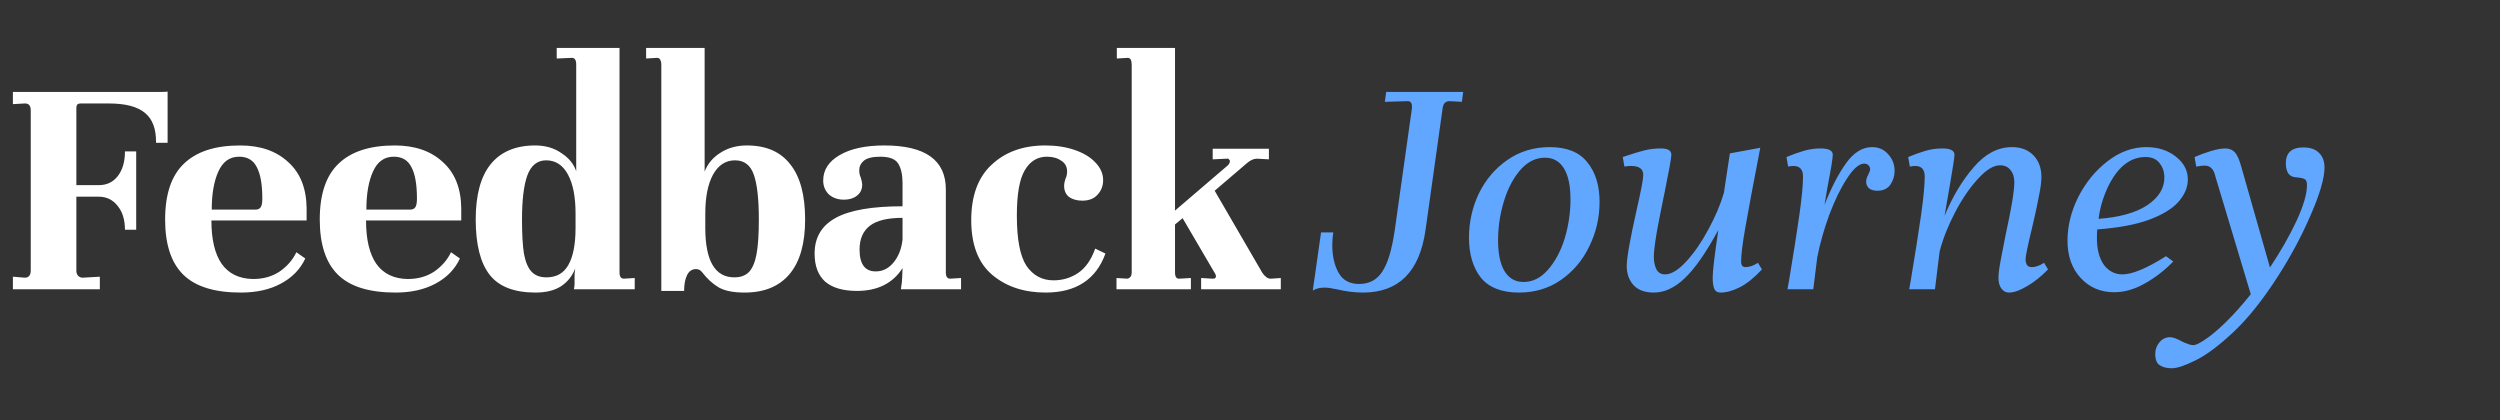 <svg width="363" height="61" viewBox="0 0 363 61" fill="none" xmlns="http://www.w3.org/2000/svg">
<rect x="0" y="0" width="363" height="61" fill="#333333" stroke="none"/>
<path d="M1.872 40.176L3.6 40.32C4.176 40.32 4.464 39.968 4.464 39.264V16.032C4.464 15.36 4.192 15.024 3.648 15.024H3.552L1.872 15.12V13.344H23.616C24 13.344 24.24 13.328 24.336 13.296V20.736H22.656C22.688 18.752 22.16 17.312 21.072 16.416C19.984 15.488 18.24 15.024 15.84 15.024H11.664C11.28 15.024 11.088 15.232 11.088 15.648V26.88H14.352C15.504 26.88 16.416 26.448 17.088 25.584C17.792 24.688 18.144 23.488 18.144 21.984H19.776V33.36H18.144C18.144 31.92 17.792 30.768 17.088 29.904C16.384 29.008 15.472 28.56 14.352 28.56H11.088V39.312C11.088 39.6 11.168 39.84 11.328 40.032C11.52 40.224 11.744 40.32 12 40.32L14.496 40.176V42H1.872V40.176ZM34.872 21.12C37.784 21.12 40.104 21.92 41.832 23.52C43.592 25.088 44.488 27.328 44.52 30.24V32.016H30.696C30.696 34.768 31.192 36.864 32.184 38.304C33.208 39.744 34.728 40.48 36.744 40.512C38.248 40.512 39.544 40.144 40.632 39.408C41.72 38.64 42.52 37.712 43.032 36.624L44.328 37.536C43.592 39.104 42.408 40.32 40.776 41.184C39.176 42.048 37.24 42.48 34.968 42.48C31.16 42.48 28.376 41.616 26.616 39.888C24.856 38.16 23.976 35.488 23.976 31.872C23.976 28.192 24.888 25.488 26.712 23.76C28.536 22 31.256 21.12 34.872 21.12ZM34.728 22.752C33.352 22.752 32.344 23.472 31.704 24.912C31.064 26.32 30.744 28.16 30.744 30.432H37.128C37.448 30.432 37.688 30.32 37.848 30.096C38.008 29.872 38.088 29.456 38.088 28.848C38.088 26.768 37.816 25.232 37.272 24.24C36.76 23.248 35.912 22.752 34.728 22.752ZM57.325 21.12C60.237 21.12 62.557 21.92 64.285 23.52C66.045 25.088 66.941 27.328 66.973 30.24V32.016H53.149C53.149 34.768 53.645 36.864 54.637 38.304C55.661 39.744 57.181 40.48 59.197 40.512C60.701 40.512 61.997 40.144 63.085 39.408C64.173 38.64 64.973 37.712 65.485 36.624L66.781 37.536C66.045 39.104 64.861 40.32 63.229 41.184C61.629 42.048 59.693 42.48 57.421 42.48C53.613 42.48 50.829 41.616 49.069 39.888C47.309 38.16 46.429 35.488 46.429 31.872C46.429 28.192 47.341 25.488 49.165 23.76C50.989 22 53.709 21.12 57.325 21.12ZM57.181 22.752C55.805 22.752 54.797 23.472 54.157 24.912C53.517 26.32 53.197 28.16 53.197 30.432H59.581C59.901 30.432 60.141 30.32 60.301 30.096C60.461 29.872 60.541 29.456 60.541 28.848C60.541 26.768 60.269 25.232 59.725 24.24C59.213 23.248 58.365 22.752 57.181 22.752ZM69.074 31.872C69.074 28.32 69.794 25.648 71.234 23.856C72.706 22.032 74.866 21.12 77.714 21.12C79.186 21.12 80.45 21.488 81.506 22.224C82.594 22.928 83.314 23.808 83.666 24.864V9.36C83.666 8.72 83.458 8.4 83.042 8.4L80.834 8.496V6.96H89.954V39.552C89.954 40.16 90.162 40.464 90.578 40.464L92.162 40.368V42H83.33C83.394 41.744 83.426 41.488 83.426 41.232V40.176C83.426 39.824 83.442 39.552 83.474 39.36C83.506 39.168 83.522 39.04 83.522 38.976C83.106 40.064 82.418 40.928 81.458 41.568C80.498 42.176 79.266 42.48 77.762 42.48C74.658 42.48 72.434 41.616 71.09 39.888C69.746 38.16 69.074 35.488 69.074 31.872ZM75.794 31.872C75.794 34.016 75.89 35.68 76.082 36.864C76.306 38.048 76.674 38.912 77.186 39.456C77.698 40 78.418 40.272 79.346 40.272C80.786 40.272 81.842 39.68 82.514 38.496C83.218 37.28 83.57 35.472 83.57 33.072V31.008C83.57 28.576 83.202 26.688 82.466 25.344C81.73 23.968 80.674 23.28 79.298 23.28C78.018 23.28 77.106 24.016 76.562 25.488C76.05 26.928 75.794 29.056 75.794 31.872ZM93.816 6.96H102.312V24.912C102.76 23.76 103.528 22.848 104.616 22.176C105.704 21.472 106.984 21.12 108.456 21.12C111.24 21.12 113.336 22.032 114.744 23.856C116.184 25.648 116.904 28.32 116.904 31.872C116.904 35.36 116.152 38 114.648 39.792C113.144 41.584 110.968 42.48 108.12 42.48C106.456 42.48 105.192 42.224 104.328 41.712C103.464 41.2 102.664 40.464 101.928 39.504C101.704 39.216 101.416 39.072 101.064 39.072C100.488 39.072 100.056 39.36 99.768 39.936C99.48 40.512 99.336 41.28 99.336 42.24H96.024V9.36C96.024 9.104 95.976 8.88 95.88 8.688C95.784 8.496 95.624 8.4 95.4 8.4L93.816 8.496V6.96ZM102.408 33.072C102.408 37.872 103.816 40.272 106.632 40.272C107.528 40.272 108.232 40.016 108.744 39.504C109.256 38.96 109.624 38.096 109.848 36.912C110.072 35.696 110.184 34.016 110.184 31.872C110.184 28.928 109.944 26.768 109.464 25.392C108.984 23.984 108.072 23.28 106.728 23.28C105.352 23.28 104.28 23.984 103.512 25.392C102.776 26.768 102.408 28.64 102.408 31.008V33.072ZM139.544 40.368V42H130.808C130.936 41.232 131 40.64 131 40.224L131.048 38.928C129.64 41.136 127.432 42.24 124.424 42.24C122.408 42.24 120.872 41.792 119.816 40.896C118.792 39.968 118.28 38.608 118.28 36.816C118.28 34.48 119.304 32.752 121.352 31.632C123.4 30.512 126.632 29.952 131.048 29.952V26.592C131.048 25.376 130.84 24.432 130.424 23.76C130.008 23.088 129.144 22.752 127.832 22.752C126.712 22.752 125.912 22.944 125.432 23.328C124.984 23.712 124.76 24.176 124.76 24.72C124.76 25.136 124.84 25.504 125 25.824C125.128 26.272 125.192 26.592 125.192 26.784C125.192 27.488 124.936 28.032 124.424 28.416C123.944 28.8 123.32 28.992 122.552 28.992C121.656 28.992 120.92 28.736 120.344 28.224C119.8 27.68 119.528 27.008 119.528 26.208C119.528 24.672 120.328 23.44 121.928 22.512C123.528 21.584 125.688 21.12 128.408 21.12C134.36 21.12 137.336 23.248 137.336 27.504V39.552C137.336 40.16 137.544 40.464 137.96 40.464L139.544 40.368ZM127.16 39.408C128.152 39.408 129 38.992 129.704 38.16C130.44 37.296 130.888 36.176 131.048 34.8V31.632C128.872 31.632 127.288 32.016 126.296 32.784C125.304 33.552 124.808 34.704 124.808 36.24C124.808 38.352 125.592 39.408 127.16 39.408ZM151.775 21.12C153.375 21.12 154.815 21.344 156.095 21.792C157.375 22.24 158.367 22.848 159.071 23.616C159.807 24.384 160.175 25.232 160.175 26.16C160.175 26.992 159.903 27.696 159.359 28.272C158.847 28.848 158.111 29.136 157.151 29.136C156.383 29.136 155.743 28.96 155.231 28.608C154.751 28.224 154.511 27.68 154.511 26.976C154.511 26.688 154.575 26.352 154.703 25.968C154.863 25.648 154.943 25.296 154.943 24.912C154.943 24.208 154.655 23.68 154.079 23.328C153.535 22.944 152.847 22.752 152.015 22.752C150.639 22.752 149.567 23.408 148.799 24.72C148.031 26 147.647 28.192 147.647 31.296C147.647 34.752 148.111 37.184 149.039 38.592C149.999 40 151.311 40.704 152.975 40.704C154.287 40.704 155.471 40.352 156.527 39.648C157.615 38.912 158.447 37.728 159.023 36.096L160.511 36.816C159.135 40.592 156.239 42.48 151.823 42.48C148.687 42.48 146.095 41.616 144.047 39.888C142.031 38.16 141.023 35.52 141.023 31.968C141.023 28.416 142.015 25.728 143.999 23.904C145.983 22.048 148.575 21.12 151.775 21.12ZM185.972 40.368V42H174.404V40.368L176.036 40.464H176.132C176.356 40.464 176.484 40.4 176.516 40.272C176.58 40.144 176.564 39.984 176.468 39.792L171.716 31.68L170.612 32.592V39.552C170.612 40.192 170.82 40.496 171.236 40.464L172.916 40.368V42H162.116V40.368L163.7 40.464C164.116 40.368 164.324 40.064 164.324 39.552V9.408C164.324 8.736 164.132 8.4 163.748 8.4L162.164 8.496V6.96H170.612V30.576L178.292 24C178.484 23.808 178.58 23.6 178.58 23.376C178.58 23.28 178.532 23.2 178.436 23.136C178.372 23.04 178.276 23.008 178.148 23.04L176.084 23.136V21.6H184.244V23.136L182.516 23.04C182.036 23.04 181.54 23.264 181.028 23.712L176.372 27.696L183.284 39.6C183.444 39.856 183.652 40.08 183.908 40.272C184.164 40.432 184.388 40.496 184.58 40.464L185.972 40.368Z" fill="white"/>
<path d="M212.264 14.784L210.488 14.688C209.912 14.688 209.576 15.008 209.48 15.648L206.984 33.408C206.12 39.456 203.096 42.48 197.912 42.48C196.696 42.48 195.416 42.32 194.072 42C193.336 41.84 192.76 41.76 192.344 41.76C191.64 41.76 191.064 41.904 190.616 42.192L191.816 33.744H193.592C193.496 34.32 193.448 34.944 193.448 35.616C193.448 37.184 193.752 38.512 194.36 39.6C194.968 40.688 195.96 41.232 197.336 41.232C198.808 41.232 199.928 40.64 200.696 39.456C201.496 38.272 202.104 36.256 202.52 33.408L205.016 15.696V15.456C205.016 14.944 204.808 14.688 204.392 14.688L201.08 14.784L201.272 13.344H212.456L212.264 14.784ZM225.009 21.36C227.505 21.36 229.329 22.096 230.481 23.568C231.665 25.008 232.257 26.928 232.257 29.328C232.257 31.6 231.761 33.744 230.769 35.76C229.809 37.776 228.433 39.408 226.641 40.656C224.881 41.872 222.849 42.48 220.545 42.48C218.049 42.48 216.209 41.76 215.025 40.32C213.873 38.848 213.297 36.912 213.297 34.512C213.297 32.24 213.777 30.096 214.737 28.08C215.729 26.064 217.105 24.448 218.865 23.232C220.657 21.984 222.705 21.36 225.009 21.36ZM224.337 22.896C223.089 22.896 221.969 23.408 220.977 24.432C220.017 25.456 219.249 26.752 218.673 28.32C217.905 30.432 217.521 32.624 217.521 34.896C217.521 36.88 217.841 38.384 218.481 39.408C219.121 40.432 220.033 40.944 221.217 40.944C222.529 40.944 223.697 40.368 224.721 39.216C225.777 38.032 226.593 36.528 227.169 34.704C227.745 32.816 228.033 30.896 228.033 28.944C228.033 26.96 227.713 25.456 227.073 24.432C226.433 23.408 225.521 22.896 224.337 22.896ZM255.833 39.12C254.745 40.304 253.673 41.168 252.617 41.712C251.593 42.224 250.665 42.48 249.833 42.48C249.385 42.48 249.081 42.304 248.921 41.952C248.761 41.6 248.681 41.04 248.681 40.272C248.681 39.376 248.953 37.088 249.497 33.408C247.705 36.704 246.073 39.04 244.601 40.416C243.161 41.792 241.673 42.48 240.137 42.48C238.857 42.48 237.881 42.128 237.209 41.424C236.537 40.688 236.201 39.76 236.201 38.64C236.201 37.456 236.681 34.736 237.641 30.48C238.281 27.696 238.601 26 238.601 25.392C238.601 24.528 238.009 24.096 236.825 24.096C236.441 24.096 236.121 24.128 235.865 24.192L235.625 22.8C236.937 22.352 237.977 22.032 238.745 21.84C239.513 21.648 240.313 21.552 241.145 21.552C242.169 21.552 242.681 21.856 242.681 22.464C242.681 22.912 242.361 24.704 241.721 27.84C241.337 29.664 240.969 31.52 240.617 33.408C240.297 35.264 240.137 36.544 240.137 37.248C240.137 38.016 240.265 38.64 240.521 39.12C240.777 39.6 241.193 39.84 241.769 39.84C242.665 39.84 243.689 39.216 244.841 37.968C245.993 36.72 247.065 35.168 248.057 33.312C249.081 31.424 249.833 29.648 250.313 27.984L251.177 22.272L255.593 21.456C254.569 26.736 253.849 30.576 253.433 32.976C253.017 35.344 252.809 37.008 252.809 37.968C252.809 38.512 253.017 38.784 253.433 38.784C254.009 38.784 254.617 38.576 255.257 38.16L255.833 39.12ZM271.83 21.36C272.79 21.36 273.574 21.712 274.182 22.416C274.79 23.088 275.094 23.888 275.094 24.816C275.094 25.552 274.886 26.224 274.47 26.832C274.054 27.408 273.43 27.696 272.598 27.696C272.086 27.696 271.686 27.584 271.398 27.36C271.11 27.104 270.966 26.768 270.966 26.352C270.966 26.064 271.062 25.744 271.254 25.392C271.446 25.008 271.542 24.736 271.542 24.576C271.542 24.352 271.462 24.16 271.302 24C271.142 23.84 270.934 23.76 270.678 23.76C269.942 23.76 269.11 24.48 268.182 25.92C267.254 27.328 266.39 29.104 265.59 31.248C264.822 33.36 264.246 35.408 263.862 37.392L263.286 42H259.542C259.574 41.776 259.654 41.328 259.782 40.656C260.422 36.816 260.918 33.664 261.27 31.2C261.622 28.704 261.798 26.848 261.798 25.632C261.798 24.608 261.334 24.096 260.406 24.096C260.15 24.096 259.894 24.128 259.638 24.192L259.398 22.8C260.326 22.416 261.174 22.112 261.942 21.888C262.742 21.664 263.542 21.552 264.342 21.552C265.526 21.552 266.118 21.856 266.118 22.464C266.118 22.976 265.862 24.544 265.35 27.168L264.918 29.76C265.878 27.296 266.918 25.28 268.038 23.712C269.158 22.144 270.422 21.36 271.83 21.36ZM297.374 39.12C296.382 40.144 295.358 40.96 294.302 41.568C293.278 42.176 292.414 42.48 291.71 42.48C291.262 42.48 290.894 42.288 290.606 41.904C290.318 41.52 290.174 40.992 290.174 40.32C290.174 39.776 290.286 38.912 290.51 37.728C290.734 36.544 290.974 35.312 291.23 34.032C292.062 30.256 292.478 27.728 292.478 26.448C292.478 25.712 292.286 25.12 291.902 24.672C291.55 24.224 291.054 24 290.414 24C289.454 24 288.382 24.656 287.198 25.968C286.014 27.248 284.91 28.864 283.886 30.816C282.862 32.768 282.11 34.672 281.63 36.528L280.958 42H277.214C277.246 41.776 277.326 41.328 277.454 40.656C278.094 36.816 278.59 33.664 278.942 31.2C279.294 28.704 279.47 26.848 279.47 25.632C279.47 24.608 279.006 24.096 278.078 24.096C277.822 24.096 277.566 24.128 277.31 24.192L277.07 22.8C277.998 22.416 278.846 22.112 279.614 21.888C280.414 21.664 281.214 21.552 282.014 21.552C283.198 21.552 283.79 21.856 283.79 22.464C283.79 22.848 283.55 24.416 283.07 27.168C282.59 29.952 282.35 31.344 282.35 31.344C283.502 28.56 284.91 26.208 286.574 24.288C288.238 22.336 290.094 21.36 292.142 21.36C293.454 21.36 294.494 21.76 295.262 22.56C296.03 23.36 296.414 24.4 296.414 25.68C296.414 26.384 296.302 27.264 296.078 28.32C295.886 29.344 295.678 30.352 295.454 31.344C295.23 32.304 295.086 32.928 295.022 33.216C294.414 35.712 294.11 37.2 294.11 37.68C294.11 37.936 294.174 38.192 294.302 38.448C294.43 38.672 294.67 38.784 295.022 38.784C295.566 38.784 296.158 38.576 296.798 38.16L297.374 39.12ZM317.673 26.064C317.673 27.184 317.225 28.256 316.329 29.28C315.433 30.304 313.993 31.184 312.009 31.92C310.057 32.624 307.561 33.088 304.521 33.312C304.489 33.6 304.473 34.032 304.473 34.608C304.473 36.208 304.809 37.488 305.481 38.448C306.185 39.376 307.081 39.84 308.169 39.84C309.609 39.84 311.721 38.96 314.505 37.2L315.561 37.968C314.281 39.28 312.889 40.352 311.385 41.184C309.913 42.016 308.441 42.432 306.969 42.432C305.017 42.432 303.401 41.744 302.121 40.368C300.841 38.992 300.201 37.184 300.201 34.944C300.201 32.8 300.729 30.672 301.785 28.56C302.873 26.448 304.297 24.72 306.057 23.376C307.817 22.032 309.673 21.36 311.625 21.36C313.353 21.36 314.793 21.824 315.945 22.752C317.097 23.648 317.673 24.752 317.673 26.064ZM311.529 22.8C309.417 22.8 307.673 24.096 306.297 26.688C305.465 28.32 304.937 30.016 304.713 31.776C307.753 31.552 310.105 30.896 311.769 29.808C313.433 28.688 314.265 27.344 314.265 25.776C314.265 24.944 314.025 24.24 313.545 23.664C313.097 23.088 312.425 22.8 311.529 22.8ZM334.445 21.408C335.437 21.408 336.189 21.664 336.701 22.176C337.245 22.688 337.517 23.408 337.517 24.336C337.517 25.872 336.845 28.176 335.501 31.248C334.189 34.288 332.605 37.248 330.749 40.128C328.573 43.52 326.429 46.208 324.317 48.192C322.205 50.176 320.365 51.552 318.797 52.32C317.261 53.088 316.109 53.472 315.341 53.472C314.637 53.472 314.061 53.328 313.613 53.04C313.165 52.784 312.941 52.224 312.941 51.36C312.941 50.752 313.149 50.192 313.565 49.68C313.981 49.2 314.493 48.96 315.101 48.96C315.485 48.96 316.029 49.152 316.733 49.536C317.021 49.696 317.325 49.824 317.645 49.92C317.933 50.048 318.221 50.112 318.509 50.112C318.829 50.112 319.389 49.84 320.189 49.296C321.021 48.752 322.013 47.92 323.165 46.8C324.317 45.68 325.533 44.32 326.813 42.72L321.677 25.632C321.549 25.056 321.357 24.656 321.101 24.432C320.877 24.176 320.541 24.048 320.093 24.048C319.773 24.048 319.373 24.096 318.893 24.192L318.653 22.8C319.389 22.48 320.173 22.192 321.005 21.936C321.869 21.68 322.573 21.552 323.117 21.552C323.693 21.552 324.157 21.744 324.509 22.128C324.861 22.512 325.181 23.248 325.469 24.336L329.597 38.832C331.133 36.528 332.413 34.288 333.437 32.112C334.461 29.904 334.973 28.16 334.973 26.88C334.973 26.4 334.861 26.112 334.637 26.016C334.445 25.888 333.981 25.792 333.245 25.728C332.829 25.696 332.493 25.504 332.237 25.152C332.013 24.768 331.901 24.288 331.901 23.712C331.901 22.176 332.749 21.408 334.445 21.408Z" fill="#61A6FF"/>
</svg>
